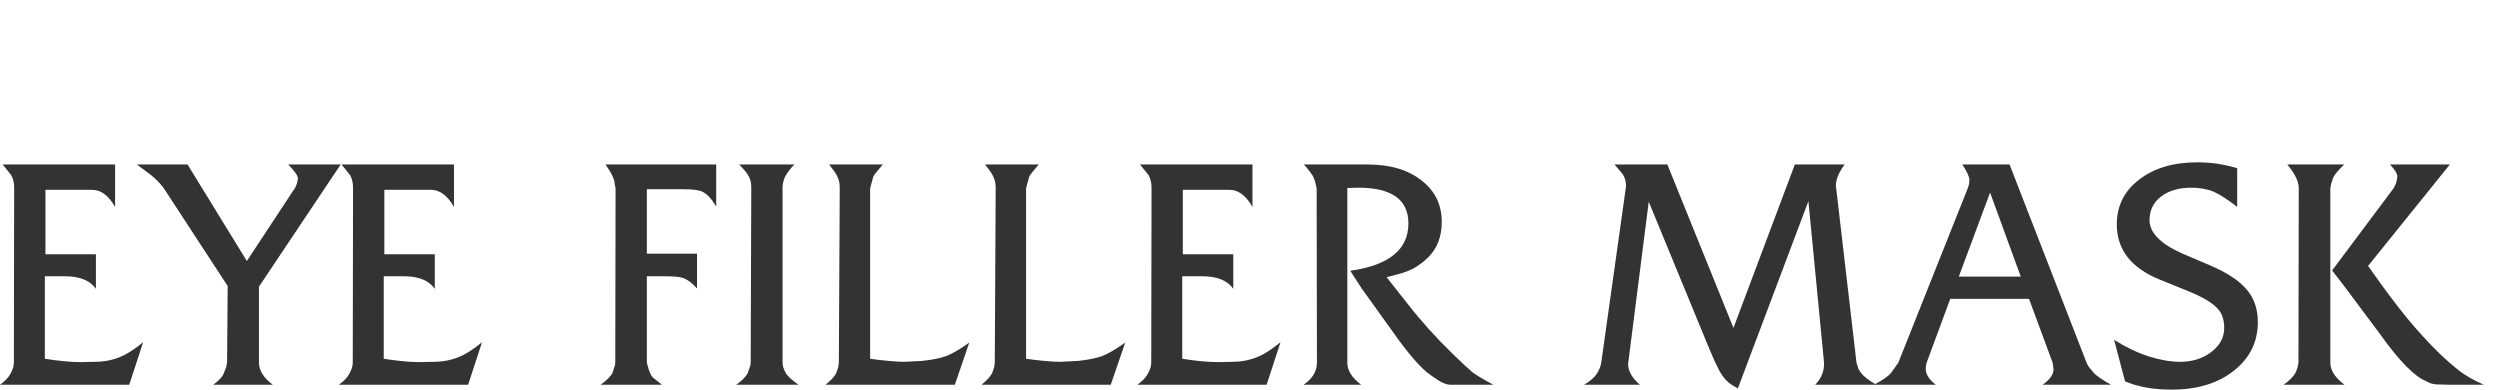 <svg width="154" height="24" viewBox="0 0 154 24" fill="none" xmlns="http://www.w3.org/2000/svg"><path d="M0 23.699C0.315 23.473 0.533 23.241 0.654 23.003C0.788 22.764 0.854 22.545 0.854 22.344L0.873 11.581C0.873 11.267 0.812 11.004 0.691 10.79L0.164 10.132H7.09V12.747C6.69 12.045 6.217 11.693 5.672 11.693H2.799V15.664H5.908V17.79C5.544 17.276 4.914 17.019 4.017 17.019H2.763V22.099C3.151 22.162 3.539 22.212 3.927 22.25C4.326 22.288 4.678 22.306 4.981 22.306L5.817 22.288C6.399 22.288 6.926 22.187 7.399 21.986C7.786 21.836 8.259 21.535 8.816 21.083L7.962 23.699H0Z" fill="#333333"/><path d="M8.426 10.132H11.553L15.206 16.078L18.169 11.581C18.266 11.405 18.327 11.211 18.351 10.997C18.351 10.822 18.151 10.533 17.751 10.132H20.987L15.952 17.659V22.344C15.952 22.821 16.236 23.273 16.806 23.699H13.134C13.498 23.436 13.716 23.197 13.788 22.984L13.934 22.608L13.988 22.344L14.025 17.621L10.08 11.581L9.862 11.317C9.619 11.041 9.335 10.79 9.007 10.565L8.426 10.132Z" fill="#333333"/><path d="M20.875 23.699C21.19 23.473 21.408 23.241 21.53 23.003C21.663 22.764 21.73 22.545 21.73 22.344L21.748 11.581C21.748 11.267 21.687 11.004 21.566 10.79L21.039 10.132H27.965V12.747C27.565 12.045 27.092 11.693 26.547 11.693H23.675V15.664H26.783V17.79C26.42 17.276 25.789 17.019 24.893 17.019H23.638V22.099C24.026 22.162 24.414 22.212 24.802 22.25C25.202 22.288 25.553 22.306 25.856 22.306L26.692 22.288C27.274 22.288 27.801 22.187 28.274 21.986C28.662 21.836 29.134 21.535 29.692 21.083L28.837 23.699H20.875Z" fill="#333333"/><path d="M36.992 23.699C37.319 23.473 37.562 23.241 37.719 23.003L37.847 22.608C37.883 22.532 37.901 22.445 37.901 22.344L37.919 11.6L37.865 11.336C37.865 11.073 37.677 10.671 37.301 10.132H44.118V12.729C43.852 12.264 43.567 11.957 43.264 11.807C43.155 11.756 43.003 11.719 42.809 11.694C42.627 11.669 42.373 11.656 42.046 11.656H39.846V15.626H42.937V17.772C42.658 17.445 42.361 17.226 42.046 17.113C41.84 17.05 41.482 17.019 40.973 17.019H39.846V22.344L39.919 22.608C39.992 22.896 40.089 23.109 40.21 23.247L40.773 23.699H36.992Z" fill="#333333"/><path d="M45.352 23.699C45.703 23.448 45.939 23.21 46.061 22.984L46.188 22.608C46.224 22.532 46.242 22.445 46.242 22.344L46.279 11.581C46.279 11.28 46.23 11.048 46.133 10.884C46.061 10.721 45.861 10.47 45.533 10.132H48.933C48.678 10.395 48.484 10.652 48.351 10.903C48.254 11.129 48.206 11.355 48.206 11.581V22.344C48.206 22.532 48.272 22.746 48.406 22.984C48.502 23.16 48.763 23.398 49.187 23.699H45.352Z" fill="#333333"/><path d="M50.855 23.699C51.195 23.423 51.413 23.185 51.51 22.984L51.637 22.608L51.673 22.344L51.728 11.6C51.728 11.324 51.686 11.098 51.601 10.922C51.564 10.822 51.498 10.703 51.401 10.565C51.255 10.376 51.146 10.232 51.074 10.132H54.382L54.019 10.565C53.897 10.703 53.819 10.822 53.782 10.922L53.6 11.6V22.1C53.94 22.15 54.315 22.194 54.727 22.231C55.139 22.269 55.467 22.288 55.709 22.288L56.8 22.231C57.418 22.169 57.915 22.068 58.29 21.93C58.678 21.78 59.151 21.504 59.708 21.102L58.818 23.699H50.855Z" fill="#333333"/><path d="M60.461 23.699C60.8 23.423 61.018 23.185 61.115 22.984L61.243 22.608L61.279 22.344L61.334 11.6C61.334 11.324 61.291 11.098 61.206 10.922C61.17 10.822 61.103 10.703 61.006 10.565C60.861 10.376 60.752 10.232 60.679 10.132H63.987L63.624 10.565C63.503 10.703 63.424 10.822 63.388 10.922L63.206 11.6V22.1C63.545 22.15 63.921 22.194 64.333 22.231C64.745 22.269 65.072 22.288 65.314 22.288L66.405 22.231C67.023 22.169 67.52 22.068 67.896 21.93C68.284 21.78 68.756 21.504 69.314 21.102L68.423 23.699H60.461Z" fill="#333333"/><path d="M70.062 23.699C70.377 23.473 70.596 23.241 70.717 23.003C70.85 22.764 70.917 22.545 70.917 22.344L70.935 11.581C70.935 11.267 70.874 11.004 70.753 10.79L70.226 10.132H77.152V12.747C76.752 12.045 76.279 11.693 75.734 11.693H72.862V15.664H75.97V17.79C75.607 17.276 74.977 17.019 74.08 17.019H72.825V22.099C73.213 22.162 73.601 22.212 73.989 22.25C74.389 22.288 74.74 22.306 75.043 22.306L75.879 22.288C76.461 22.288 76.988 22.187 77.461 21.986C77.849 21.836 78.321 21.535 78.879 21.083L78.024 23.699H70.062Z" fill="#333333"/><path d="M80.305 23.699C80.85 23.323 81.123 22.871 81.123 22.344L81.105 11.6L81.05 11.355C81.026 11.217 80.983 11.085 80.923 10.96C80.886 10.822 80.686 10.546 80.323 10.132H84.249C85.631 10.132 86.734 10.458 87.558 11.11C88.394 11.75 88.812 12.603 88.812 13.669C88.812 14.585 88.527 15.319 87.958 15.871C87.679 16.147 87.352 16.385 86.976 16.586C86.819 16.661 86.606 16.743 86.34 16.831C86.073 16.906 85.764 16.988 85.413 17.075L86.722 18.731C87.521 19.76 88.436 20.776 89.466 21.78C89.66 21.968 89.903 22.2 90.194 22.476C90.4 22.664 90.575 22.821 90.721 22.946C90.999 23.147 91.424 23.398 91.993 23.699H89.339C89.073 23.699 88.709 23.53 88.249 23.191L87.885 22.927C87.315 22.438 86.625 21.617 85.813 20.462L83.868 17.753L83.177 16.68C85.564 16.341 86.758 15.369 86.758 13.764C86.758 12.296 85.728 11.562 83.668 11.562L82.995 11.581V22.344C82.995 22.821 83.28 23.273 83.849 23.699H80.305Z" fill="#333333"/><path d="M97.582 23.699C97.958 23.473 98.218 23.247 98.364 23.022C98.509 22.796 98.6 22.57 98.636 22.344L100.146 11.6L100.164 11.487C100.164 11.198 100.097 10.947 99.963 10.734L99.454 10.132H102.709L106.781 20.199L110.562 10.132H113.634C113.27 10.608 113.088 11.054 113.088 11.468L113.107 11.581L114.361 22.344C114.397 22.47 114.434 22.589 114.47 22.702C114.518 22.802 114.579 22.896 114.652 22.984C114.797 23.185 115.106 23.423 115.579 23.699H111.816C112.18 23.323 112.361 22.896 112.361 22.419V22.344L111.398 12.39L107.053 23.925C106.738 23.762 106.502 23.599 106.344 23.436C106.187 23.273 106.035 23.059 105.89 22.796L105.599 22.194L105.29 21.479L101.563 12.428L100.291 22.419C100.291 22.858 100.533 23.285 101.018 23.699H97.582Z" fill="#333333"/><path d="M115.445 23.699C115.978 23.41 116.323 23.172 116.481 22.984L116.935 22.344L121.207 11.618C121.28 11.43 121.316 11.248 121.316 11.073C121.316 10.897 121.171 10.583 120.88 10.132H123.789L128.533 22.344L128.588 22.457L128.678 22.608L128.988 22.984C129.169 23.172 129.521 23.41 130.042 23.699H125.824C126.273 23.385 126.497 23.066 126.497 22.739L126.443 22.344L124.988 18.411H120.135L118.68 22.344C118.644 22.445 118.626 22.57 118.626 22.721C118.626 23.059 118.832 23.385 119.244 23.699H115.445ZM122.589 11.863L120.662 17.038H124.479L122.589 11.863Z" fill="#333333"/><path d="M130.23 20.933C130.921 21.372 131.624 21.711 132.339 21.949C133.066 22.175 133.714 22.288 134.284 22.288C135.047 22.288 135.69 22.087 136.211 21.686C136.744 21.284 137.011 20.788 137.011 20.199C137.011 19.685 136.871 19.283 136.592 18.995C136.265 18.643 135.671 18.292 134.811 17.941L133.048 17.226C131.278 16.511 130.394 15.375 130.394 13.82C130.394 12.691 130.848 11.775 131.757 11.073C132.678 10.357 133.872 10 135.338 10C135.774 10 136.168 10.025 136.52 10.075C136.883 10.125 137.313 10.22 137.81 10.357V12.747C137.253 12.308 136.768 11.995 136.356 11.806C135.944 11.643 135.49 11.562 134.993 11.562C134.217 11.562 133.593 11.744 133.12 12.107C132.648 12.471 132.411 12.954 132.411 13.556C132.411 14.334 133.09 15.024 134.447 15.626L136.083 16.323C137.15 16.774 137.913 17.27 138.374 17.809C138.847 18.349 139.083 19.026 139.083 19.841C139.083 21.058 138.592 22.056 137.61 22.833C136.629 23.611 135.356 24 133.793 24C133.575 24 133.351 23.994 133.12 23.981C132.902 23.969 132.666 23.944 132.411 23.906C132.157 23.868 131.915 23.818 131.684 23.755C131.466 23.705 131.206 23.617 130.903 23.492L130.23 20.933Z" fill="#333333"/><path d="M140.676 23.699C141.028 23.448 141.27 23.203 141.403 22.965C141.5 22.752 141.561 22.545 141.585 22.344L141.603 11.581C141.603 11.179 141.367 10.696 140.894 10.132H144.403C144.051 10.47 143.827 10.734 143.73 10.922L143.603 11.317L143.548 11.581V22.344C143.548 22.808 143.839 23.26 144.421 23.699H140.676ZM143.657 16.661L147.457 11.581L147.584 11.317C147.62 11.217 147.651 11.073 147.675 10.884C147.675 10.696 147.523 10.445 147.22 10.132H150.911L145.875 16.379L146.221 16.868C146.936 17.884 147.626 18.8 148.293 19.616C148.959 20.419 149.614 21.134 150.256 21.761C150.717 22.2 151.135 22.564 151.51 22.852C151.886 23.141 152.383 23.423 153.001 23.699H150.838L150.147 23.68C149.893 23.68 149.656 23.611 149.438 23.473C148.723 23.185 147.784 22.225 146.62 20.594L144.33 17.527L143.657 16.661Z" fill="#333333"/></svg>